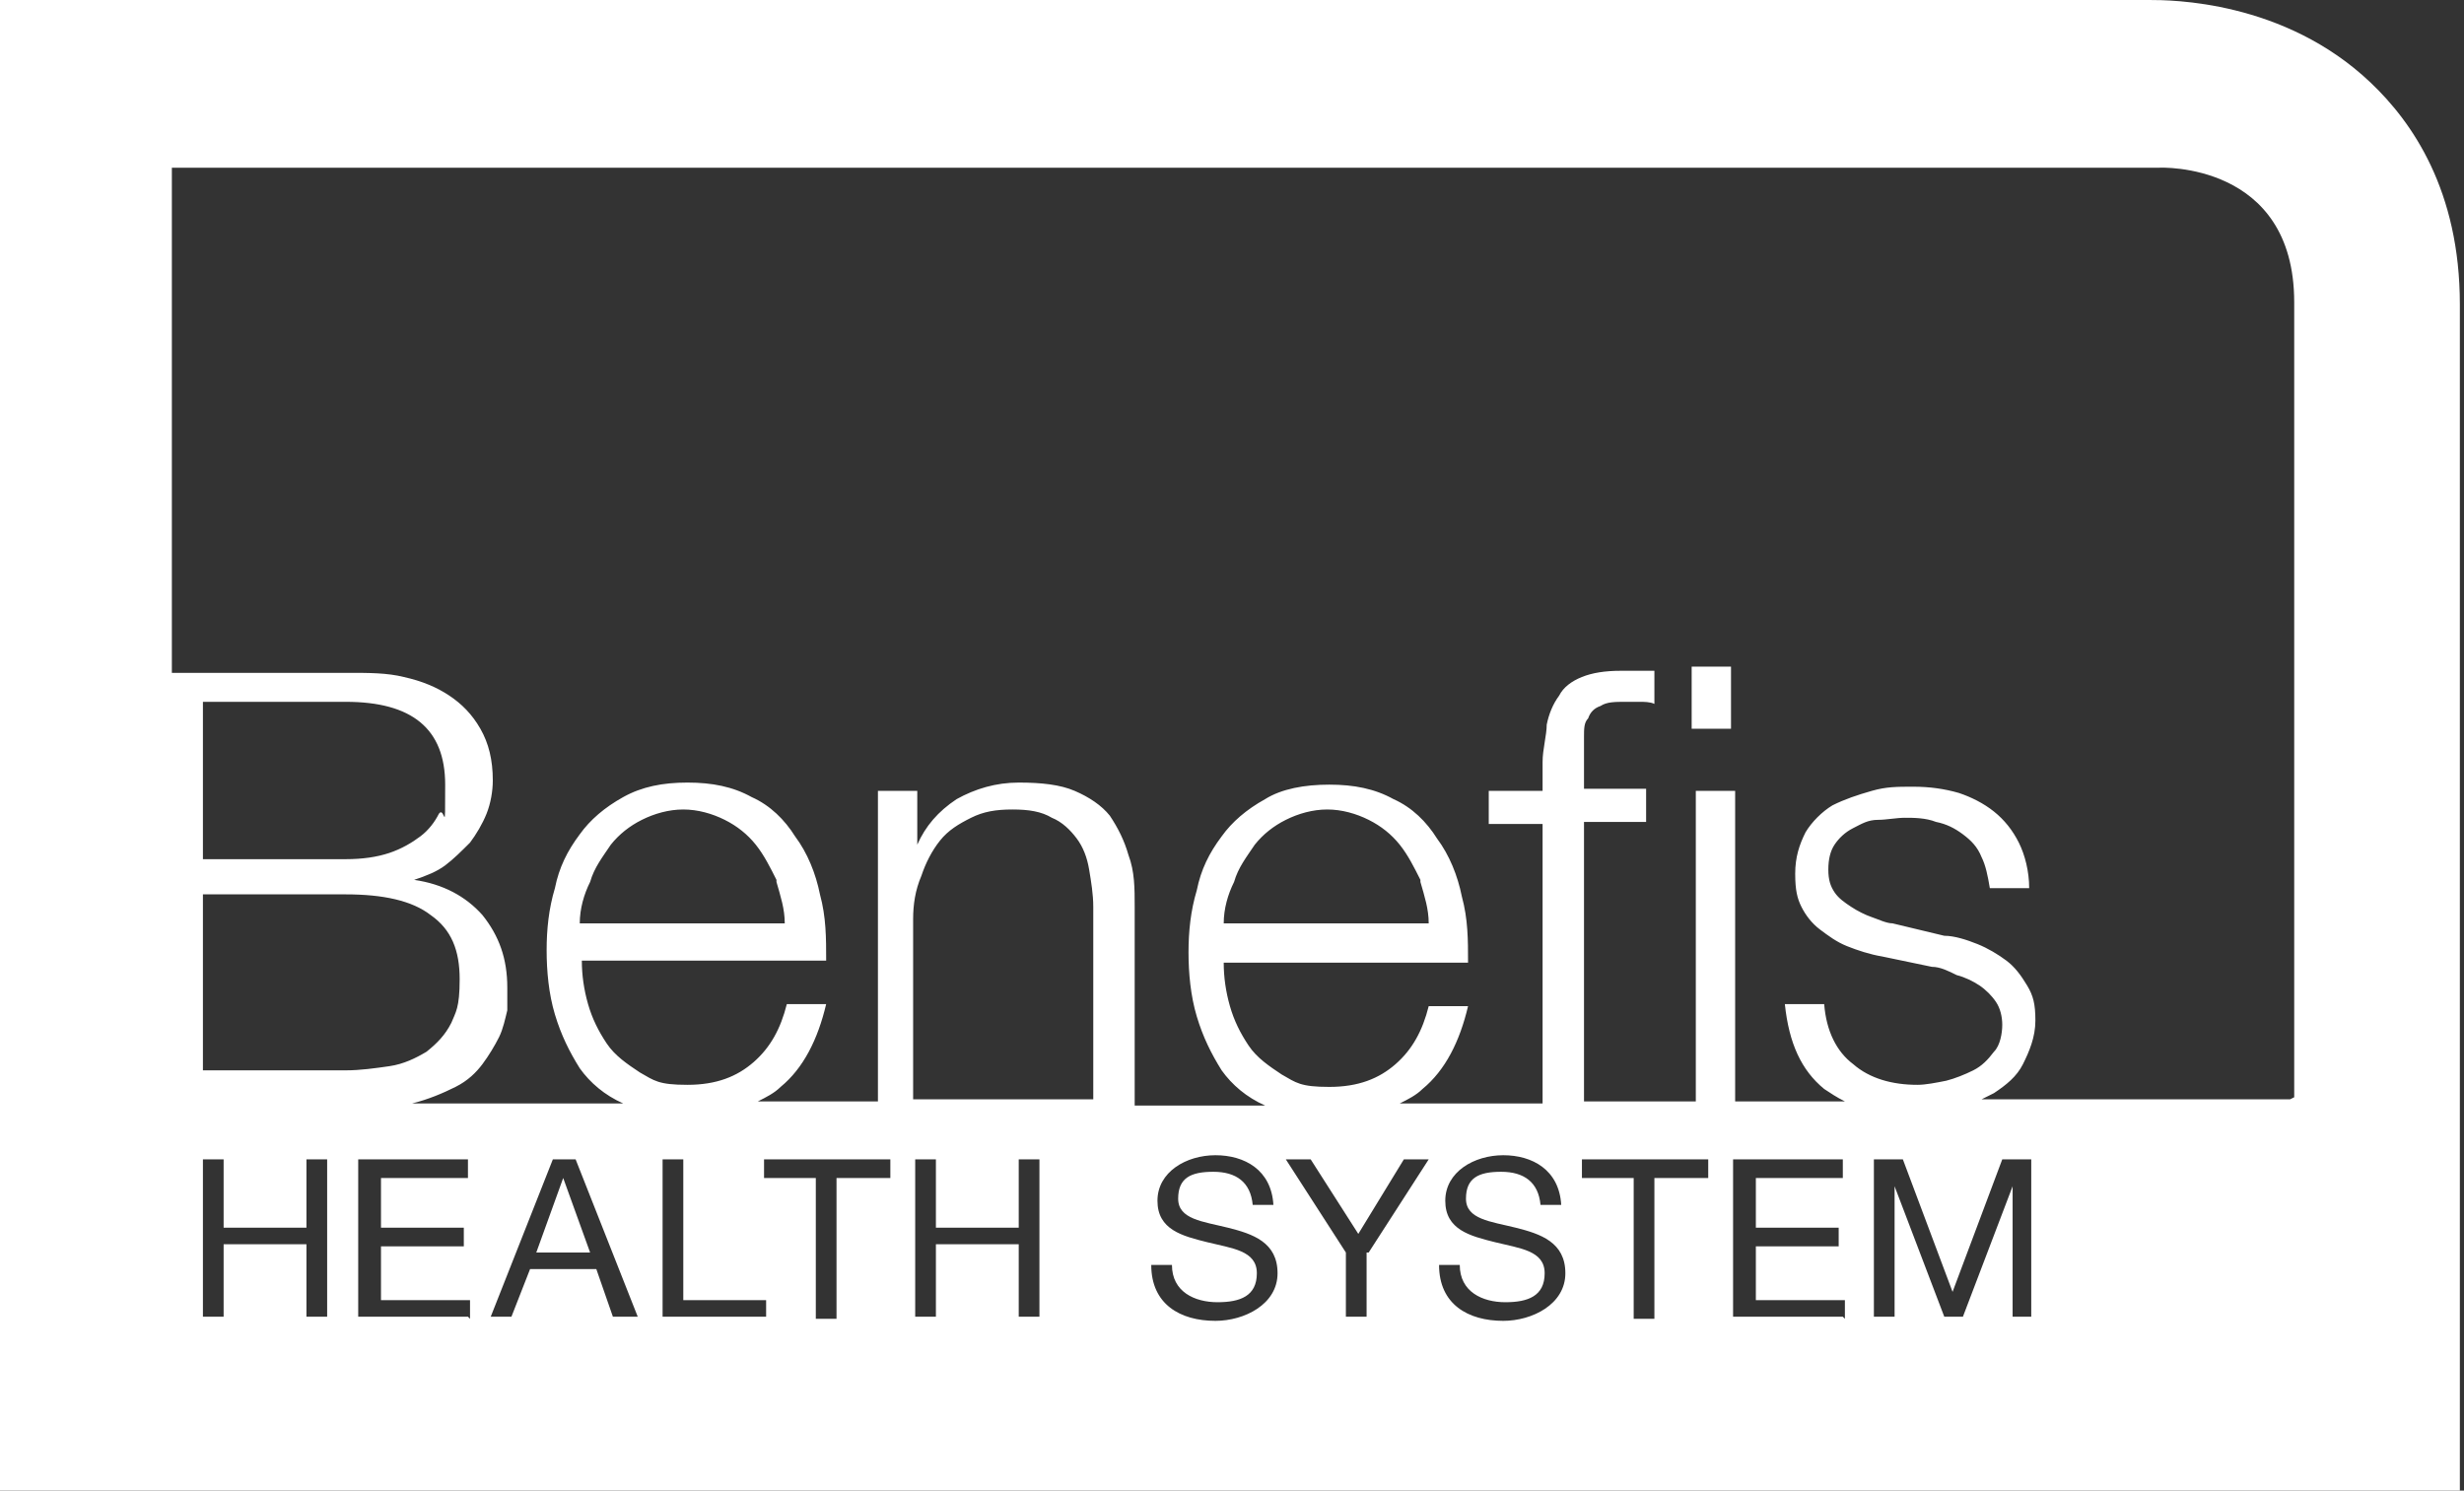 <svg width="119" height="72" viewBox="0 0 119 72" fill="none" xmlns="http://www.w3.org/2000/svg">
<rect x="0" y="0" width="119" height="72" fill="#333333" stroke="none"/>
<g clip-path="url(#clip0_2051_100)">
<path d="M83.6 32.2H81.7V35.2H83.6V32.2Z" fill="white"/>
<path d="M27.2 56.9L25.9 60.5H28.5L27.2 56.9Z" fill="white"/>
<path d="M114.5 4C110.3 0 104.8 0 103.8 0H0V72H118.8V14.7C118.8 9.2 116.5 5.9 114.5 4ZM15.8 63.6H14.8V60.1H10.8V63.6H9.8V56H10.8V59.3H14.8V56H15.8V63.6ZM9.8 51.6V43.2H16.7C18.5 43.2 19.9 43.5 20.8 44.2C21.8 44.9 22.2 45.9 22.2 47.3C22.2 48.7 22 48.9 21.8 49.4C21.5 50 21.1 50.4 20.6 50.8C20.1 51.1 19.5 51.4 18.8 51.5C18.1 51.6 17.4 51.7 16.7 51.7H9.8V51.6ZM9.8 41.5V33.9H16.7C19.9 33.9 21.5 35.2 21.5 37.9C21.5 40.6 21.5 38.9 21.2 39.3C21 39.7 20.7 40.1 20.3 40.4C19.9 40.7 19.4 41 18.8 41.2C18.2 41.4 17.5 41.5 16.7 41.5H9.8ZM22.6 63.6H17.3V56H22.6V56.9H18.4V59.3H22.4V60.2H18.4V62.8H22.7V63.7L22.6 63.6ZM29.6 63.6L28.8 61.3H25.6L24.7 63.6H23.7L26.7 56H27.8L30.8 63.6H29.7H29.6ZM37 63.6H32V56H33V62.8H37V63.7V63.6ZM42.9 56.9H40.4V63.7H39.4V56.9H36.9V56H43V56.9H42.9ZM50.2 63.6H49.2V60.1H45.2V63.6H44.2V56H45.2V59.3H49.2V56H50.2V63.6ZM52.8 53.1H44.1V44.4C44.1 43.7 44.2 43 44.5 42.3C44.7 41.7 45 41.1 45.4 40.6C45.8 40.1 46.3 39.8 46.9 39.5C47.5 39.2 48.1 39.1 48.9 39.1C49.7 39.1 50.3 39.2 50.8 39.5C51.3 39.7 51.7 40.1 52 40.5C52.3 40.9 52.5 41.4 52.6 42C52.7 42.6 52.8 43.2 52.8 43.8V53.1ZM58.7 63.8C57 63.8 55.6 63 55.6 61.1H56.6C56.6 62.4 57.7 62.9 58.8 62.9C59.9 62.9 60.7 62.6 60.7 61.5C60.7 60.4 59.5 60.3 58.3 60C57.1 59.7 55.9 59.4 55.9 58C55.9 56.6 57.3 55.8 58.7 55.8C60.1 55.8 61.4 56.5 61.5 58.2H60.5C60.4 57.1 59.7 56.6 58.6 56.6C57.5 56.6 56.9 56.9 56.9 57.9C56.9 58.9 58.1 59 59.3 59.3C60.5 59.6 61.7 60 61.7 61.5C61.7 63 60.1 63.8 58.7 63.8ZM66 60.5V63.6H65V60.5L62.1 56H63.3L65.6 59.6L67.8 56H69L66.1 60.5H66ZM72.6 63.8C70.9 63.8 69.5 63 69.5 61.1H70.5C70.5 62.4 71.6 62.9 72.7 62.9C73.8 62.9 74.6 62.6 74.6 61.5C74.6 60.4 73.4 60.3 72.2 60C71 59.7 69.8 59.4 69.8 58C69.8 56.6 71.2 55.8 72.6 55.8C74 55.8 75.3 56.5 75.4 58.2H74.4C74.3 57.1 73.6 56.6 72.5 56.6C71.4 56.6 70.8 56.9 70.8 57.9C70.8 58.9 72 59 73.2 59.3C74.4 59.6 75.6 60 75.6 61.5C75.6 63 74 63.8 72.6 63.8ZM82.4 56.9H79.9V63.7H78.9V56.9H76.4V56H82.5V56.9H82.4ZM89 63.6H83.7V56H89V56.9H84.8V59.3H88.8V60.2H84.8V62.8H89.1V63.7L89 63.6ZM98.2 63.6H97.2V57.3L94.8 63.6H93.9L91.5 57.3V63.6H90.5V56H91.9L94.3 62.4L96.7 56H98.1V63.6H98.2ZM110.6 53.1H95.7C95.9 53 96.1 52.9 96.3 52.8C96.9 52.4 97.4 52 97.7 51.4C98 50.8 98.3 50.1 98.3 49.3C98.3 48.5 98.2 48.1 97.9 47.6C97.6 47.1 97.3 46.7 96.9 46.4C96.5 46.1 96 45.8 95.5 45.6C95 45.4 94.4 45.2 93.9 45.2L91.4 44.6C91.1 44.6 90.7 44.4 90.4 44.3C90.1 44.2 89.7 44 89.4 43.8C89.1 43.6 88.8 43.4 88.6 43.1C88.4 42.8 88.3 42.5 88.3 42C88.3 41.5 88.4 41.1 88.6 40.8C88.8 40.5 89.1 40.2 89.5 40C89.9 39.8 90.2 39.6 90.7 39.6C91.1 39.6 91.6 39.5 92 39.5C92.4 39.5 93 39.5 93.5 39.7C94 39.8 94.4 40 94.8 40.3C95.2 40.6 95.5 40.9 95.7 41.4C95.9 41.8 96 42.3 96.1 42.9H98C98 42.1 97.8 41.3 97.5 40.7C97.2 40.1 96.8 39.6 96.3 39.2C95.8 38.8 95.2 38.5 94.6 38.3C93.9 38.1 93.2 38 92.4 38C91.6 38 91.1 38 90.4 38.2C89.7 38.4 89.1 38.6 88.5 38.9C88 39.2 87.5 39.7 87.2 40.2C86.9 40.8 86.7 41.4 86.7 42.2C86.7 43 86.8 43.4 87 43.8C87.2 44.2 87.5 44.6 87.9 44.9C88.3 45.2 88.7 45.5 89.2 45.7C89.7 45.9 90.3 46.1 90.9 46.2L93.3 46.7C93.7 46.7 94.1 46.9 94.5 47.1C94.9 47.2 95.3 47.4 95.6 47.6C95.9 47.8 96.2 48.1 96.4 48.4C96.6 48.7 96.7 49.1 96.7 49.5C96.7 49.9 96.6 50.5 96.3 50.8C96 51.2 95.7 51.5 95.3 51.7C94.9 51.9 94.4 52.1 94 52.2C93.5 52.3 93 52.4 92.6 52.4C91.4 52.4 90.3 52.1 89.5 51.4C88.7 50.8 88.2 49.8 88.1 48.5H86.2C86.4 50.4 87 51.7 88.1 52.6C88.4 52.8 88.7 53 89.1 53.2H83.8V38.2H81.9V53.2H76.5V39.7H79.5V38.1H76.5V36.8C76.5 36.4 76.5 36 76.5 35.6C76.5 35.2 76.5 34.9 76.7 34.7C76.8 34.4 77 34.2 77.3 34.1C77.6 33.9 78 33.9 78.5 33.9C79 33.9 78.9 33.9 79.2 33.9C79.4 33.9 79.7 33.9 79.9 34V32.4C79.6 32.4 79.3 32.4 79.1 32.4C78.9 32.4 78.6 32.4 78.3 32.4C77.5 32.4 76.9 32.5 76.4 32.7C75.9 32.9 75.5 33.2 75.3 33.6C75 34 74.8 34.5 74.7 35C74.7 35.5 74.5 36.2 74.5 36.8V38.2H71.9V39.8H74.5V53.3H67.6C68 53.1 68.4 52.9 68.7 52.6C69.8 51.7 70.5 50.3 70.9 48.6H69C68.7 49.8 68.2 50.7 67.4 51.4C66.6 52.1 65.6 52.5 64.2 52.5C62.8 52.5 62.6 52.3 61.9 51.9C61.3 51.5 60.7 51.1 60.3 50.5C59.9 49.9 59.6 49.3 59.4 48.6C59.2 47.9 59.1 47.2 59.1 46.5H70.9C70.9 45.4 70.9 44.4 70.6 43.3C70.4 42.3 70 41.3 69.4 40.5C68.9 39.7 68.2 39 67.3 38.6C66.4 38.1 65.4 37.9 64.2 37.9C63 37.9 61.9 38.1 61.1 38.6C60.2 39.1 59.5 39.7 59 40.4C58.4 41.2 58 42 57.8 43C57.5 44 57.4 45 57.4 46C57.4 47 57.5 48.1 57.8 49.1C58.1 50.1 58.5 50.9 59 51.7C59.5 52.4 60.2 53 61.1 53.4H54.8V43.8C54.8 42.9 54.8 42.1 54.5 41.3C54.3 40.6 54 40 53.6 39.4C53.2 38.9 52.6 38.5 51.9 38.2C51.2 37.9 50.3 37.8 49.2 37.8C48.1 37.8 47.1 38.1 46.2 38.6C45.3 39.2 44.7 39.9 44.3 40.8V38.2H42.4V53.2H36.6C37 53 37.4 52.8 37.7 52.5C38.8 51.6 39.5 50.2 39.9 48.5H38C37.7 49.7 37.2 50.6 36.4 51.3C35.6 52 34.6 52.4 33.2 52.4C31.8 52.4 31.6 52.2 30.9 51.8C30.3 51.4 29.7 51 29.3 50.4C28.9 49.8 28.6 49.2 28.4 48.5C28.2 47.8 28.1 47.1 28.1 46.4H39.9C39.9 45.3 39.9 44.3 39.6 43.2C39.4 42.2 39 41.2 38.4 40.4C37.9 39.6 37.2 38.9 36.3 38.5C35.4 38 34.4 37.8 33.2 37.8C32 37.8 31 38 30.1 38.5C29.2 39 28.5 39.6 28 40.3C27.4 41.1 27 41.9 26.8 42.9C26.5 43.9 26.4 44.9 26.4 45.9C26.4 46.9 26.5 48 26.8 49C27.1 50 27.5 50.8 28 51.6C28.5 52.3 29.2 52.9 30.1 53.3H19.7H19.9C20.7 53.1 21.4 52.8 22 52.5C22.6 52.2 23 51.8 23.3 51.4C23.6 51 23.9 50.5 24.1 50.1C24.3 49.7 24.4 49.2 24.5 48.8C24.5 48.4 24.5 48 24.5 47.7C24.5 46.3 24.1 45.2 23.3 44.2C22.5 43.3 21.4 42.7 20 42.5C20.6 42.3 21.1 42.1 21.5 41.8C21.9 41.5 22.3 41.1 22.7 40.7C23 40.3 23.3 39.8 23.5 39.3C23.7 38.8 23.8 38.2 23.8 37.7C23.8 36.7 23.6 35.9 23.2 35.2C22.8 34.5 22.3 34 21.7 33.6C21.1 33.2 20.4 32.9 19.5 32.7C18.7 32.5 17.8 32.5 16.9 32.5H8.3V8.1H104.3C104.3 8.1 110.8 7.8 110.8 14.6V53L110.6 53.1ZM68.6 42.6C68.8 43.3 69 43.9 69 44.6H59.1C59.1 43.9 59.3 43.2 59.6 42.6C59.8 41.9 60.2 41.4 60.6 40.8C61 40.3 61.5 39.9 62.1 39.6C62.7 39.3 63.4 39.1 64.1 39.1C64.8 39.1 65.5 39.3 66.1 39.6C66.7 39.9 67.2 40.3 67.6 40.8C68 41.3 68.3 41.9 68.6 42.5V42.6ZM37.5 42.6C37.7 43.3 37.9 43.9 37.9 44.6H28C28 43.9 28.2 43.2 28.5 42.6C28.7 41.9 29.1 41.4 29.5 40.8C29.9 40.3 30.4 39.9 31 39.6C31.6 39.3 32.3 39.1 33 39.1C33.7 39.1 34.4 39.3 35 39.6C35.6 39.9 36.1 40.3 36.5 40.8C36.9 41.3 37.2 41.9 37.5 42.5V42.6Z" fill="white"/>
</g>
<defs>
<clipPath id="clip0_2051_100">
<rect width="118.8" height="72" fill="white"/>
</clipPath>
</defs>
</svg>
